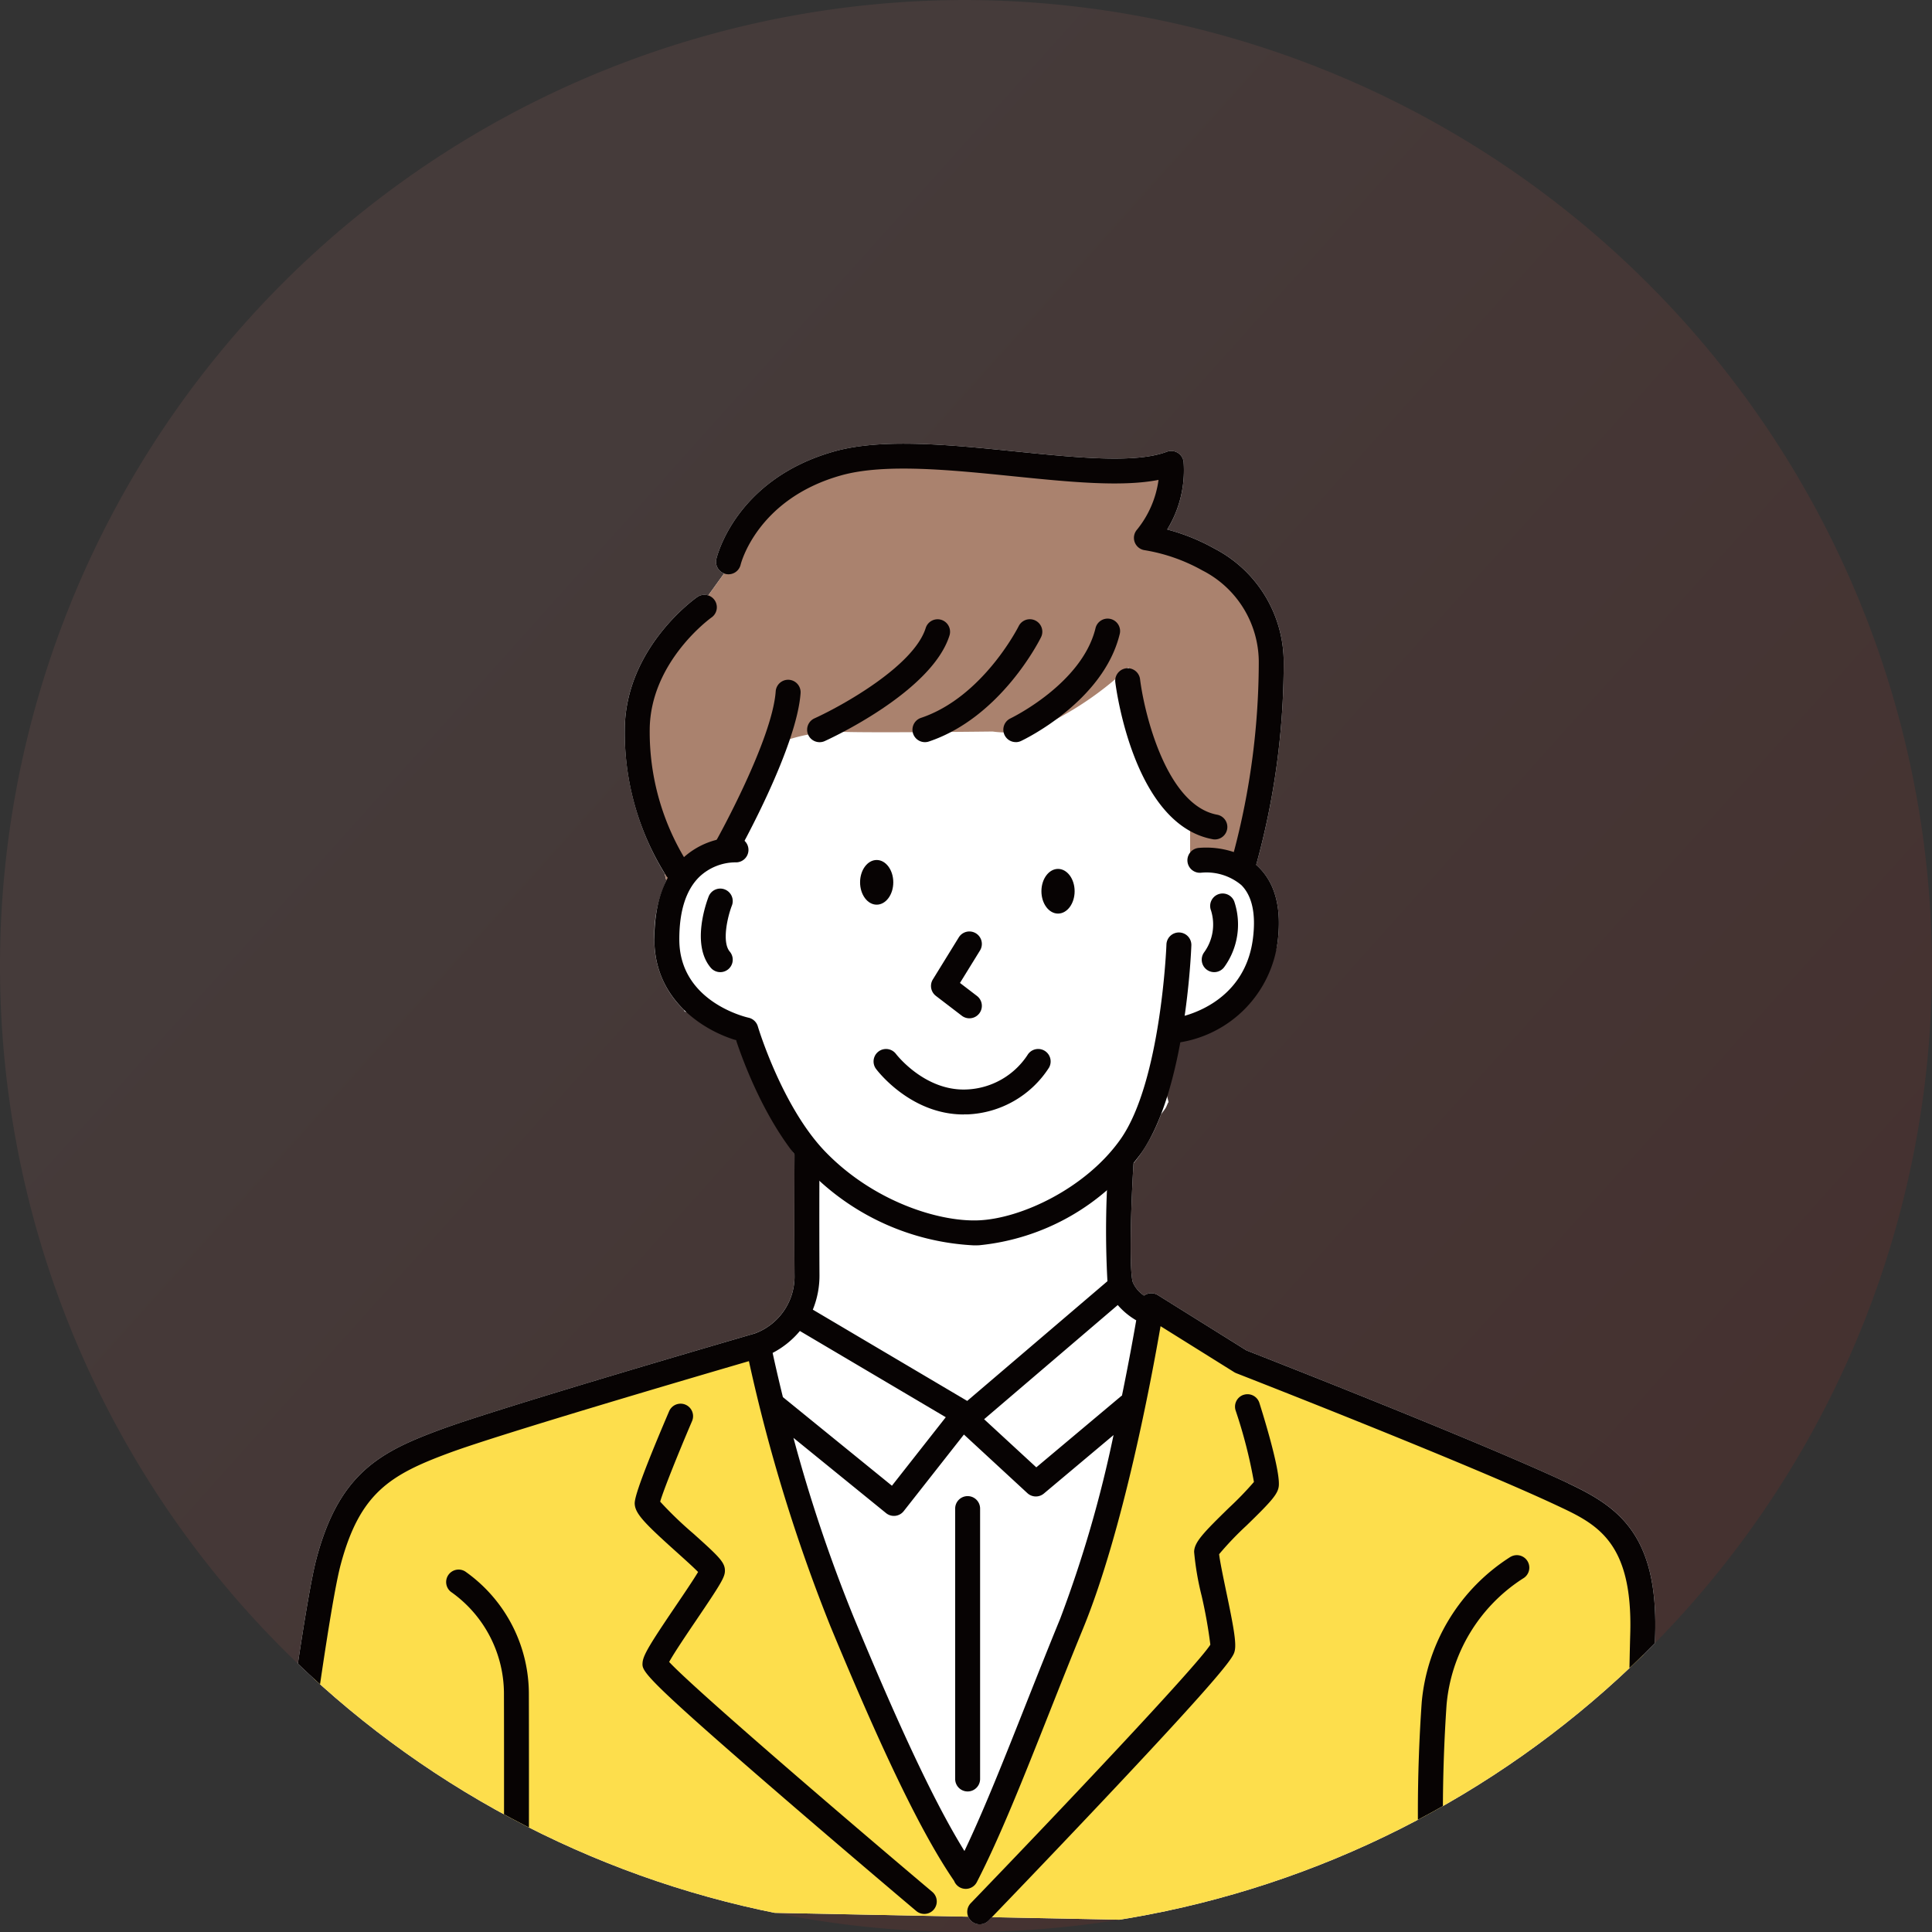 <svg xmlns="http://www.w3.org/2000/svg" xmlns:xlink="http://www.w3.org/1999/xlink" width="160" height="160" viewBox="0 0 160 160">
  <rect x="0" y="0" width="160" height="160" fill="#333333" stroke="none"/>
  <defs>
    <linearGradient id="linear-gradient" x1="0.891" y1="0.789" x2="0.301" y2="0.26" gradientUnits="objectBoundingBox">
      <stop offset="0" stop-color="#e62413"/>
      <stop offset="1" stop-color="#e38077"/>
    </linearGradient>
    <clipPath id="clip-path">
      <path id="パス_6418" data-name="パス 6418" d="M374.375,80a80,80,0,1,1-80-80,80.235,80.235,0,0,1,80,80" transform="translate(2985.625 -11673)" fill="#fff"/>
    </clipPath>
    <clipPath id="clip-path-2">
      <rect id="長方形_851" data-name="長方形 851" width="115.085" height="123.466" fill="none"/>
    </clipPath>
  </defs>
  <g id="グループ_6596" data-name="グループ 6596" transform="translate(-238 -1080)">
    <path id="パス_6428" data-name="パス 6428" d="M374.375,80a80,80,0,1,1-80-80,80.235,80.235,0,0,1,80,80" transform="translate(23.625 1080)" opacity="0.1" fill="url(#linear-gradient)"/>
    <g id="マスクグループ_84" data-name="マスクグループ 84" transform="translate(-2962 12753)" clip-path="url(#clip-path)">
      <g id="グループ_6509" data-name="グループ 6509" transform="translate(3222 -11636.257)">
        <g id="グループ_6508" data-name="グループ 6508" clip-path="url(#clip-path-2)">
          <path id="パス_6309" data-name="パス 6309" d="M107.853,86.083c-7.393-3.469-25.2-10.432-26.629-10.992l-7.33-4.576a1.031,1.031,0,0,0-1.15.038,2.543,2.543,0,0,1-.926-1.1c-.286-.818-.2-5.647.055-9.85q.323-.4.621-.82a15.008,15.008,0,0,0,1.659-3.246c.206-.262.325-.435.353-.477a1.034,1.034,0,0,0,.081-.146c.032-.071.079-.179.134-.313.013-.015.027-.029.04-.044.1-.125-.915-1.82.868-4.973,2.183-1.216,7.718-4.609,8.185-8.363.335-2.7-.186-4.755-1.549-6.12q-.114-.114-.232-.219a62.86,62.86,0,0,0,2.278-16.662A10.606,10.606,0,0,0,78.6,8.7a16.723,16.723,0,0,0-3.932-1.593A9.37,9.37,0,0,0,76.019,1.49,1.033,1.033,0,0,0,74.632.669c-2.6.981-7.412.493-12.508-.023C56.685.094,51.06-.475,47.092.641c-8.131,2.289-9.7,8.64-9.766,8.91a1.032,1.032,0,0,0,.637,1.2l-1.311,1.82a1.027,1.027,0,0,0-.914.132c-.243.171-5.957,4.251-6,10.98a22.5,22.5,0,0,0,3.3,11.911l.145.592a10.787,10.787,0,0,0-.991,4.909,7.92,7.92,0,0,0,2.444,5.789,1.028,1.028,0,0,0,.074.151A7.958,7.958,0,0,1,38.959,49.4c.039.133.35-.85,1.814,1.733A2.959,2.959,0,0,0,41.986,54c.628,1.142.976,3.786,1.81,4.839,0,1.144-.022,5.94,0,9.96a5.023,5.023,0,0,1-3.3,4.89C39.442,74,19.508,79.8,14.556,81.621,9.541,83.466,6.113,85.207,4.218,92.3,2.975,96.959.129,119.639.008,120.6a1.032,1.032,0,0,0,2.046.27l17.7.353a1.03,1.03,0,0,0,1.013.855h0a1.032,1.032,0,0,0,1.009-.815l36.408.725a1.033,1.033,0,0,0,1.693.312l.263-.273,35.647.71a1.031,1.031,0,0,0,.982.726l.075,0a1.032,1.032,0,0,0,.9-.684l15.506.309a1.026,1.026,0,0,0,.792.378h.023a1.032,1.032,0,0,0,1.01-1.054c0-.135-.29-13.606,0-23.8.237-8.339-3.13-10.606-7.22-12.525" transform="translate(0 0)" fill="#fff" fill-rule="evenodd"/>
          <path id="パス_6310" data-name="パス 6310" d="M114.75,387.139l-28.476-12.2-6.953-4.3-4.578,19.384L63.469,417.662l-9.294-19.073-8.9-25.11L16.361,383.44a13.843,13.843,0,0,0-5.088,6.588L7.012,419.988l112.749,2.247V395.484c.107-1.516-2.049-6.758-5.01-8.345" transform="translate(-5.659 -299.13)" fill="#fdde4c" fill-rule="evenodd"/>
          <path id="パス_6311" data-name="パス 6311" d="M201.878,12.079c1.34-1.285,1.293-3.873,1.418-5.747-2.957-.315-5.913.247-8.876,0-6.279-.522-12.593-1.517-19.04,0-4.112.73-7.149,3.078-8.516,7.94l-5.405,7.507c-2.042,1.664-2.568,4.617-2.576,8.5l2.576,10.553,5.405-3.357,3.933-8.264a14.56,14.56,0,0,1,4.583-.914c1.7.138,13.047,0,13.047,0a8.311,8.311,0,0,0,4.556-.653,27.315,27.315,0,0,0,6.706-4.667,43.345,43.345,0,0,0,1.549,7.3,24.965,24.965,0,0,0,3.548,4.9v3.465h5.036s1.42-9.128,1.42-12.692a22.729,22.729,0,0,0-1.42-8.692c-1.263-2.935-7.73-5.635-7.945-5.187" transform="translate(-128.226 -4.459)" fill="#aa826e" fill-rule="evenodd"/>
          <path id="パス_6312" data-name="パス 6312" d="M285.985,214.709l2.147,1.644a1.032,1.032,0,1,0,1.255-1.639l-1.407-1.077,1.658-2.688a1.032,1.032,0,1,0-1.757-1.084l-2.147,3.482a1.032,1.032,0,0,0,.251,1.361" transform="translate(-230.479 -168.977)" fill="#070303"/>
          <path id="パス_6313" data-name="パス 6313" d="M268.394,265.218c.093,0,.187,0,.282,0a8.421,8.421,0,0,0,6.783-3.865,1.032,1.032,0,0,0-1.783-1.041,6.336,6.336,0,0,1-5.073,2.843c-3.445.128-5.776-2.9-5.809-2.94a1.032,1.032,0,0,0-1.653,1.237c.117.157,2.864,3.771,7.252,3.771" transform="translate(-210.59 -209.671)" fill="#070303"/>
          <path id="パス_6314" data-name="パス 6314" d="M210.328,176.876a1.033,1.033,0,0,0-1.069.994c0,.113-.451,11.359-3.794,16.116-2.842,4.045-8.231,6.6-11.8,6.731-3.321.122-8.689-1.595-12.63-5.658-3.594-3.7-5.6-10.344-5.615-10.41a1.037,1.037,0,0,0-.768-.715c-.233-.052-5.717-1.332-5.734-6.454-.008-2.392.559-4.153,1.685-5.235a4.393,4.393,0,0,1,2.953-1.177,1.032,1.032,0,0,0,.114-2.061,6.437,6.437,0,0,0-4.464,1.717c-1.572,1.487-2.363,3.762-2.353,6.762.017,5.036,4.142,7.533,6.766,8.311.586,1.771,2.587,7.248,5.935,10.7a20.442,20.442,0,0,0,13.77,6.291q.213,0,.419-.008a19,19,0,0,0,13.412-7.607c3.695-5.258,4.15-16.741,4.168-17.228a1.032,1.032,0,0,0-.994-1.069" transform="translate(-134.66 -136.395)" fill="#070303"/>
          <path id="パス_6315" data-name="パス 6315" d="M256.515,178.692c-.759,0-1.375.829-1.375,1.85s.616,1.85,1.375,1.85,1.375-.829,1.375-1.85-.616-1.85-1.375-1.85" transform="translate(-205.912 -144.214)" fill="#070303" fill-rule="evenodd"/>
          <path id="パス_6316" data-name="パス 6316" d="M334.35,182.5c-.759,0-1.375.829-1.375,1.85s.616,1.85,1.375,1.85,1.375-.829,1.375-1.85-.616-1.85-1.375-1.85" transform="translate(-268.729 -147.284)" fill="#070303" fill-rule="evenodd"/>
          <path id="パス_6317" data-name="パス 6317" d="M317.661,85.532a1.024,1.024,0,0,0,.44-.1c.276-.13,6.769-3.253,8.152-8.8a1.032,1.032,0,1,0-2-.5c-1.145,4.588-6.973,7.4-7.032,7.431a1.032,1.032,0,0,0,.443,1.966" transform="translate(-255.536 -60.813)" fill="#070303"/>
          <path id="パス_6318" data-name="パス 6318" d="M402.219,199.418a1.032,1.032,0,0,0,1.439-.244,6,6,0,0,0,.819-5.421,1.032,1.032,0,0,0-1.924.748,3.921,3.921,0,0,1-.578,3.478,1.032,1.032,0,0,0,.244,1.439" transform="translate(-324.262 -155.843)" fill="#070303"/>
          <path id="パス_6319" data-name="パス 6319" d="M188.772,191.035a1.033,1.033,0,0,0-1.338.585c-.156.4-1.479,3.953.175,5.9a1.032,1.032,0,1,0,1.573-1.337c-.676-.8-.174-2.912.175-3.811a1.032,1.032,0,0,0-.585-1.336" transform="translate(-150.746 -154.118)" fill="#070303"/>
          <path id="パス_6320" data-name="パス 6320" d="M372.7,110.544a1.032,1.032,0,0,0,.376-2.03c-4.19-.776-6.029-8.366-6.385-11.225a1.032,1.032,0,0,0-2.049.253c.059.481,1.526,11.793,8.058,13" transform="translate(-294.277 -77.786)" fill="#070303"/>
          <path id="パス_6321" data-name="パス 6321" d="M244.2,76.7a1.032,1.032,0,0,0-1.97-.618c-.993,3.164-6.987,6.474-9.213,7.483a1.032,1.032,0,1,0,.851,1.881c.361-.163,8.86-4.054,10.332-8.746" transform="translate(-187.567 -60.816)" fill="#070303"/>
          <path id="パス_6322" data-name="パス 6322" d="M278.667,85.536a1.03,1.03,0,0,0,.328-.054c5.958-2,9.152-8.367,9.285-8.637a1.032,1.032,0,0,0-1.852-.913c-.029.058-2.959,5.873-8.09,7.593a1.032,1.032,0,0,0,.328,2.011" transform="translate(-224.066 -60.817)" fill="#070303"/>
          <path id="パス_6323" data-name="パス 6323" d="M194.111,10.79a1.033,1.033,0,0,0,1.24-.77c.013-.054,1.344-5.43,8.315-7.392,3.591-1.01,9.017-.461,14.265.071,4.586.465,8.953.907,12.029.3a8.308,8.308,0,0,1-1.812,4.157,1.032,1.032,0,0,0,.675,1.667,14.616,14.616,0,0,1,4.765,1.673,8.536,8.536,0,0,1,4.673,7.738,61.724,61.724,0,0,1-2.067,15.588,7.224,7.224,0,0,0-2.936-.342,1.032,1.032,0,0,0,.251,2.049,4.5,4.5,0,0,1,3.31,1.028c.89.892,1.214,2.374.961,4.406-.7,5.6-6.068,6.529-6.293,6.566a1.032,1.032,0,1,0,.316,2.04,9.714,9.714,0,0,0,8.026-8.351c.335-2.7-.186-4.754-1.549-6.119-.076-.077-.154-.149-.233-.219a62.864,62.864,0,0,0,2.279-16.662A10.607,10.607,0,0,0,234.611,8.7a16.745,16.745,0,0,0-3.932-1.593,9.372,9.372,0,0,0,1.355-5.616,1.033,1.033,0,0,0-1.387-.822c-2.6.981-7.412.493-12.508-.023C212.7.094,207.075-.476,203.107.64c-8.132,2.289-9.7,8.64-9.766,8.909a1.032,1.032,0,0,0,.77,1.24" transform="translate(-156.015 0)" fill="#070303"/>
          <path id="パス_6324" data-name="パス 6324" d="M158.423,88.584a1.033,1.033,0,0,0,.842-1.628A20.365,20.365,0,0,1,156.2,76.032c.035-5.646,5.069-9.267,5.12-9.3a1.032,1.032,0,0,0-1.186-1.69c-.243.17-5.957,4.251-6,10.98a22.225,22.225,0,0,0,3.446,12.127,1.031,1.031,0,0,0,.844.437" transform="translate(-124.394 -52.339)" fill="#070303"/>
          <path id="パス_6325" data-name="パス 6325" d="M194.967,115.561c.2-.351,4.806-8.649,5.122-13.114a1.032,1.032,0,1,0-2.06-.146c-.284,4.008-4.819,12.171-4.865,12.253a1.032,1.032,0,1,0,1.8,1.007" transform="translate(-155.789 -81.789)" fill="#070303"/>
          <path id="パス_6326" data-name="パス 6326" d="M296.989,451.731a1.032,1.032,0,0,0-1.032,1.032v22.394a1.032,1.032,0,0,0,2.065,0V452.763a1.032,1.032,0,0,0-1.032-1.032" transform="translate(-238.854 -364.572)" fill="#070303"/>
          <path id="パス_6327" data-name="パス 6327" d="M107.853,326.847c-7.393-3.469-25.2-10.432-26.629-10.991l-7.33-4.576a1.033,1.033,0,0,0-1.15.038,2.542,2.542,0,0,1-.926-1.1c-.287-.819-.2-5.661.056-9.869a1.032,1.032,0,0,0-2.061-.123,76.941,76.941,0,0,0-.1,9.9L58.1,320.04l-12.786-7.558a7.446,7.446,0,0,0,.551-2.926c-.026-4.565,0-10.137,0-10.193a1.032,1.032,0,0,0-1.027-1.037H44.83a1.032,1.032,0,0,0-1.032,1.027c0,.056-.026,5.639,0,10.215a5.024,5.024,0,0,1-3.3,4.89c-1.055.306-20.991,6.105-25.943,7.928-5.014,1.846-8.443,3.587-10.338,10.683C2.975,337.723.129,360.4.008,361.367a1.032,1.032,0,1,0,2.049.256c.03-.234,2.949-23.5,4.156-28.023,1.587-5.942,4.1-7.453,9.056-9.278,4.263-1.57,20.427-6.312,24.753-7.576a138.967,138.967,0,0,0,6.758,21.976c4.442,10.722,7.607,17.238,10.237,21.07a1.032,1.032,0,0,0,1.879.1c1.911-3.7,3.885-8.682,5.975-13.958.908-2.291,1.846-4.661,2.836-7.071,3.3-8.053,5.653-20.643,6.406-25.012l6.1,3.809a1.033,1.033,0,0,0,.172.086c.189.074,18.987,7.4,26.592,10.972,3.215,1.508,6.251,2.933,6.033,10.6-.291,10.251,0,23.772,0,23.907a1.032,1.032,0,0,0,1.032,1.01h.023a1.032,1.032,0,0,0,1.01-1.054c0-.135-.29-13.606,0-23.8.237-8.339-3.129-10.606-7.22-12.525M41.986,316.064a7.324,7.324,0,0,0,2.256-1.816l12.083,7.142-4.459,5.674-9.03-7.339c-.4-1.627-.686-2.9-.85-3.662M65.8,338.077c-.994,2.422-1.935,4.8-2.845,7.095-1.774,4.478-3.464,8.744-5.084,12.143-2.382-3.841-5.271-9.949-9.18-19.383A126.031,126.031,0,0,1,43.711,323.1l7.668,6.231a1.032,1.032,0,0,0,1.463-.163l4.986-6.344,5.257,4.855a1.032,1.032,0,0,0,1.364.032l5.77-4.844A101.106,101.106,0,0,1,65.8,338.077m5.122-18.484a1.07,1.07,0,0,0-.108.079l-6.992,5.869L59.5,321.556,70.568,312.1a5.99,5.99,0,0,0,1.529,1.266c-.232,1.341-.634,3.566-1.18,6.229" transform="translate(0 -240.765)" fill="#070303"/>
          <path id="パス_6328" data-name="パス 6328" d="M502.166,477.188a15.954,15.954,0,0,0-7.366,12.039,131,131,0,0,0,0,18.29,1.032,1.032,0,0,0,1.028.958l.075,0a1.032,1.032,0,0,0,.955-1.1,131.589,131.589,0,0,1,0-17.945,13.87,13.87,0,0,1,6.326-10.439,1.032,1.032,0,0,0-1.016-1.8" transform="translate(-399.058 -385.009)" fill="#070303"/>
          <path id="パス_6329" data-name="パス 6329" d="M324.029,408.024a1.032,1.032,0,0,0-.671,1.3,40.254,40.254,0,0,1,1.516,5.921,27.172,27.172,0,0,1-2.053,2.126c-2.181,2.124-2.887,2.877-2.9,3.668a23.507,23.507,0,0,0,.622,3.633,40.021,40.021,0,0,1,.722,4.048c-1.124,1.778-12.676,13.981-19.843,21.41a1.032,1.032,0,0,0,1.486,1.434c.05-.051,5.016-5.2,9.954-10.443,10.175-10.8,10.318-11.433,10.422-11.894.149-.66-.1-2.023-.72-4.976-.222-1.067-.518-2.489-.572-3.024a26.257,26.257,0,0,1,2.271-2.377c2.1-2.043,2.635-2.638,2.675-3.332.081-1.406-1.329-5.927-1.612-6.819a1.031,1.031,0,0,0-1.3-.671m-2.713,20.6h0Z" transform="translate(-243.029 -329.258)" fill="#070303"/>
          <path id="パス_6330" data-name="パス 6330" d="M79.074,483.424a1.032,1.032,0,0,0-1.105,1.744,10.329,10.329,0,0,1,4.307,8.468c.018,6.252,0,17.32,0,17.431a1.032,1.032,0,0,0,1.031,1.034h0a1.032,1.032,0,0,0,1.032-1.03c0-.111.018-11.184,0-17.441a12.408,12.408,0,0,0-5.266-10.206" transform="translate(-62.541 -390.021)" fill="#070303"/>
          <path id="パス_6331" data-name="パス 6331" d="M161.268,433.45c.424-.771,1.52-2.388,2.286-3.521,2.046-3.021,2.329-3.511,2.331-4.036,0-.694-.5-1.172-2.631-3.084a31.207,31.207,0,0,1-2.731-2.631c.264-.93,1.493-3.989,2.641-6.674a1.032,1.032,0,0,0-1.9-.812c-2.924,6.837-2.869,7.456-2.846,7.721.07.786.84,1.587,3.455,3.932.6.542,1.38,1.238,1.79,1.658-.377.635-1.191,1.838-1.821,2.767-2.146,3.169-2.733,4.117-2.778,4.746-.051.713-.074,1.039,11.484,11.018,5.524,4.769,11.127,9.5,11.183,9.544a1.032,1.032,0,0,0,1.331-1.578c-7.616-6.425-19.737-16.832-21.8-19.052m-.163.34h0Z" transform="translate(-127.85 -332.561)" fill="#070303"/>
        </g>
      </g>
    </g>
  </g>
</svg>
